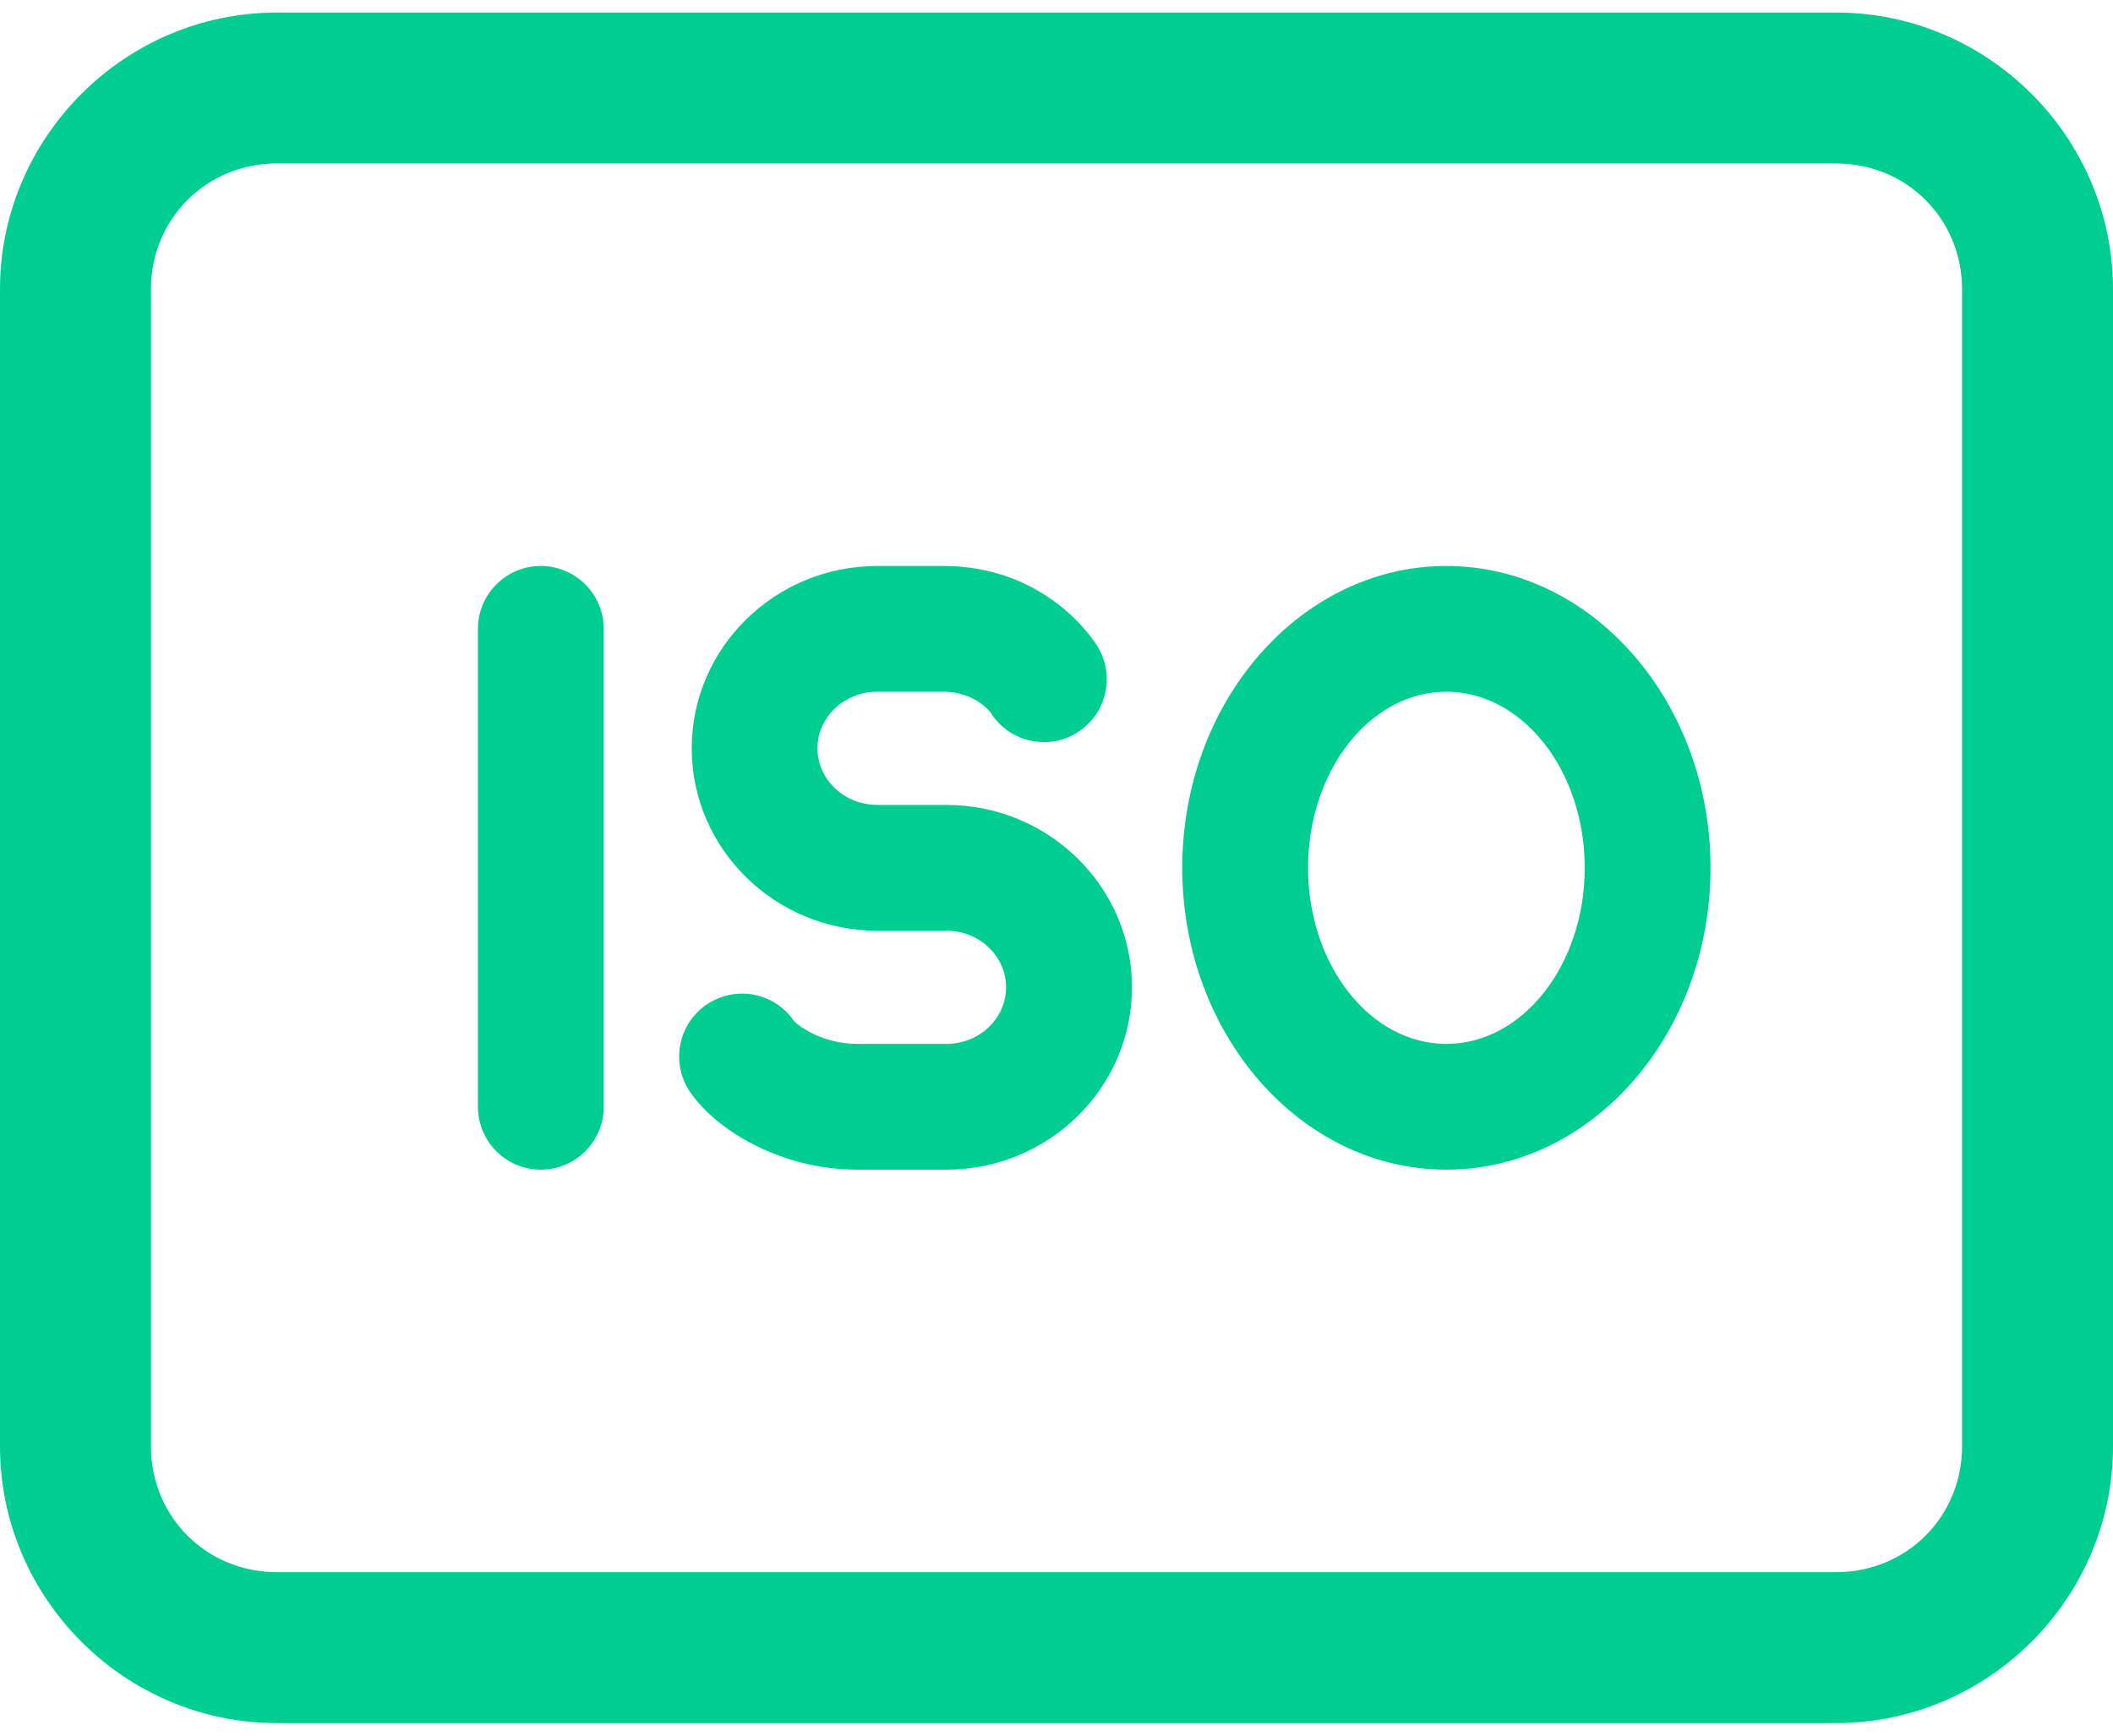 <svg width="56" height="46" viewBox="0 0 56 46" fill="none" xmlns="http://www.w3.org/2000/svg">
<path d="M7.333 0.333C3.307 0.333 0 3.64 0 7.667V38.333C0 42.36 3.307 45.667 7.333 45.667H48.667C52.693 45.667 56 42.36 56 38.333V7.667C56 3.64 52.693 0.333 48.667 0.333H7.333ZM7.333 4.333H48.667C50.531 4.333 52 5.802 52 7.667V38.333C52 40.198 50.531 41.667 48.667 41.667H7.333C5.469 41.667 4 40.198 4 38.333V7.667C4 5.802 5.469 4.333 7.333 4.333ZM14.333 15C13.413 15 12.667 15.747 12.667 16.667V29.333C12.667 30.253 13.413 31 14.333 31C15.253 31 16 30.253 16 29.333V16.667C16 15.747 15.253 15 14.333 15ZM23.25 15C20.539 15 18.333 17.168 18.333 19.833C18.333 22.499 20.539 24.667 23.25 24.667H25.083C25.957 24.667 26.664 25.34 26.664 26.167C26.664 26.993 25.957 27.667 25.083 27.667H22.716C21.84 27.667 21.19 27.224 21.039 27.055C20.523 26.307 19.501 26.109 18.742 26.615C17.977 27.125 17.769 28.159 18.279 28.924C18.967 29.956 20.711 31 22.716 31H25.083C27.794 31 30 28.832 30 26.167C30 23.501 27.794 21.333 25.083 21.333H23.25C22.377 21.333 21.664 20.66 21.664 19.833C21.664 19.007 22.377 18.333 23.25 18.333H25C25.835 18.333 26.233 18.859 26.253 18.883C26.739 19.664 27.771 19.905 28.549 19.414C29.331 18.926 29.566 17.899 29.078 17.117C28.944 16.901 27.679 15 25 15H23.25ZM38.333 15C34.473 15 31.333 18.588 31.333 23C31.333 27.412 34.473 31 38.333 31C42.193 31 45.333 27.412 45.333 23C45.333 18.588 42.193 15 38.333 15ZM38.333 18.333C40.356 18.333 42 20.427 42 23C42 25.573 40.356 27.667 38.333 27.667C36.311 27.667 34.667 25.573 34.667 23C34.667 20.427 36.311 18.333 38.333 18.333Z" fill="#00CD91"/>
</svg>
